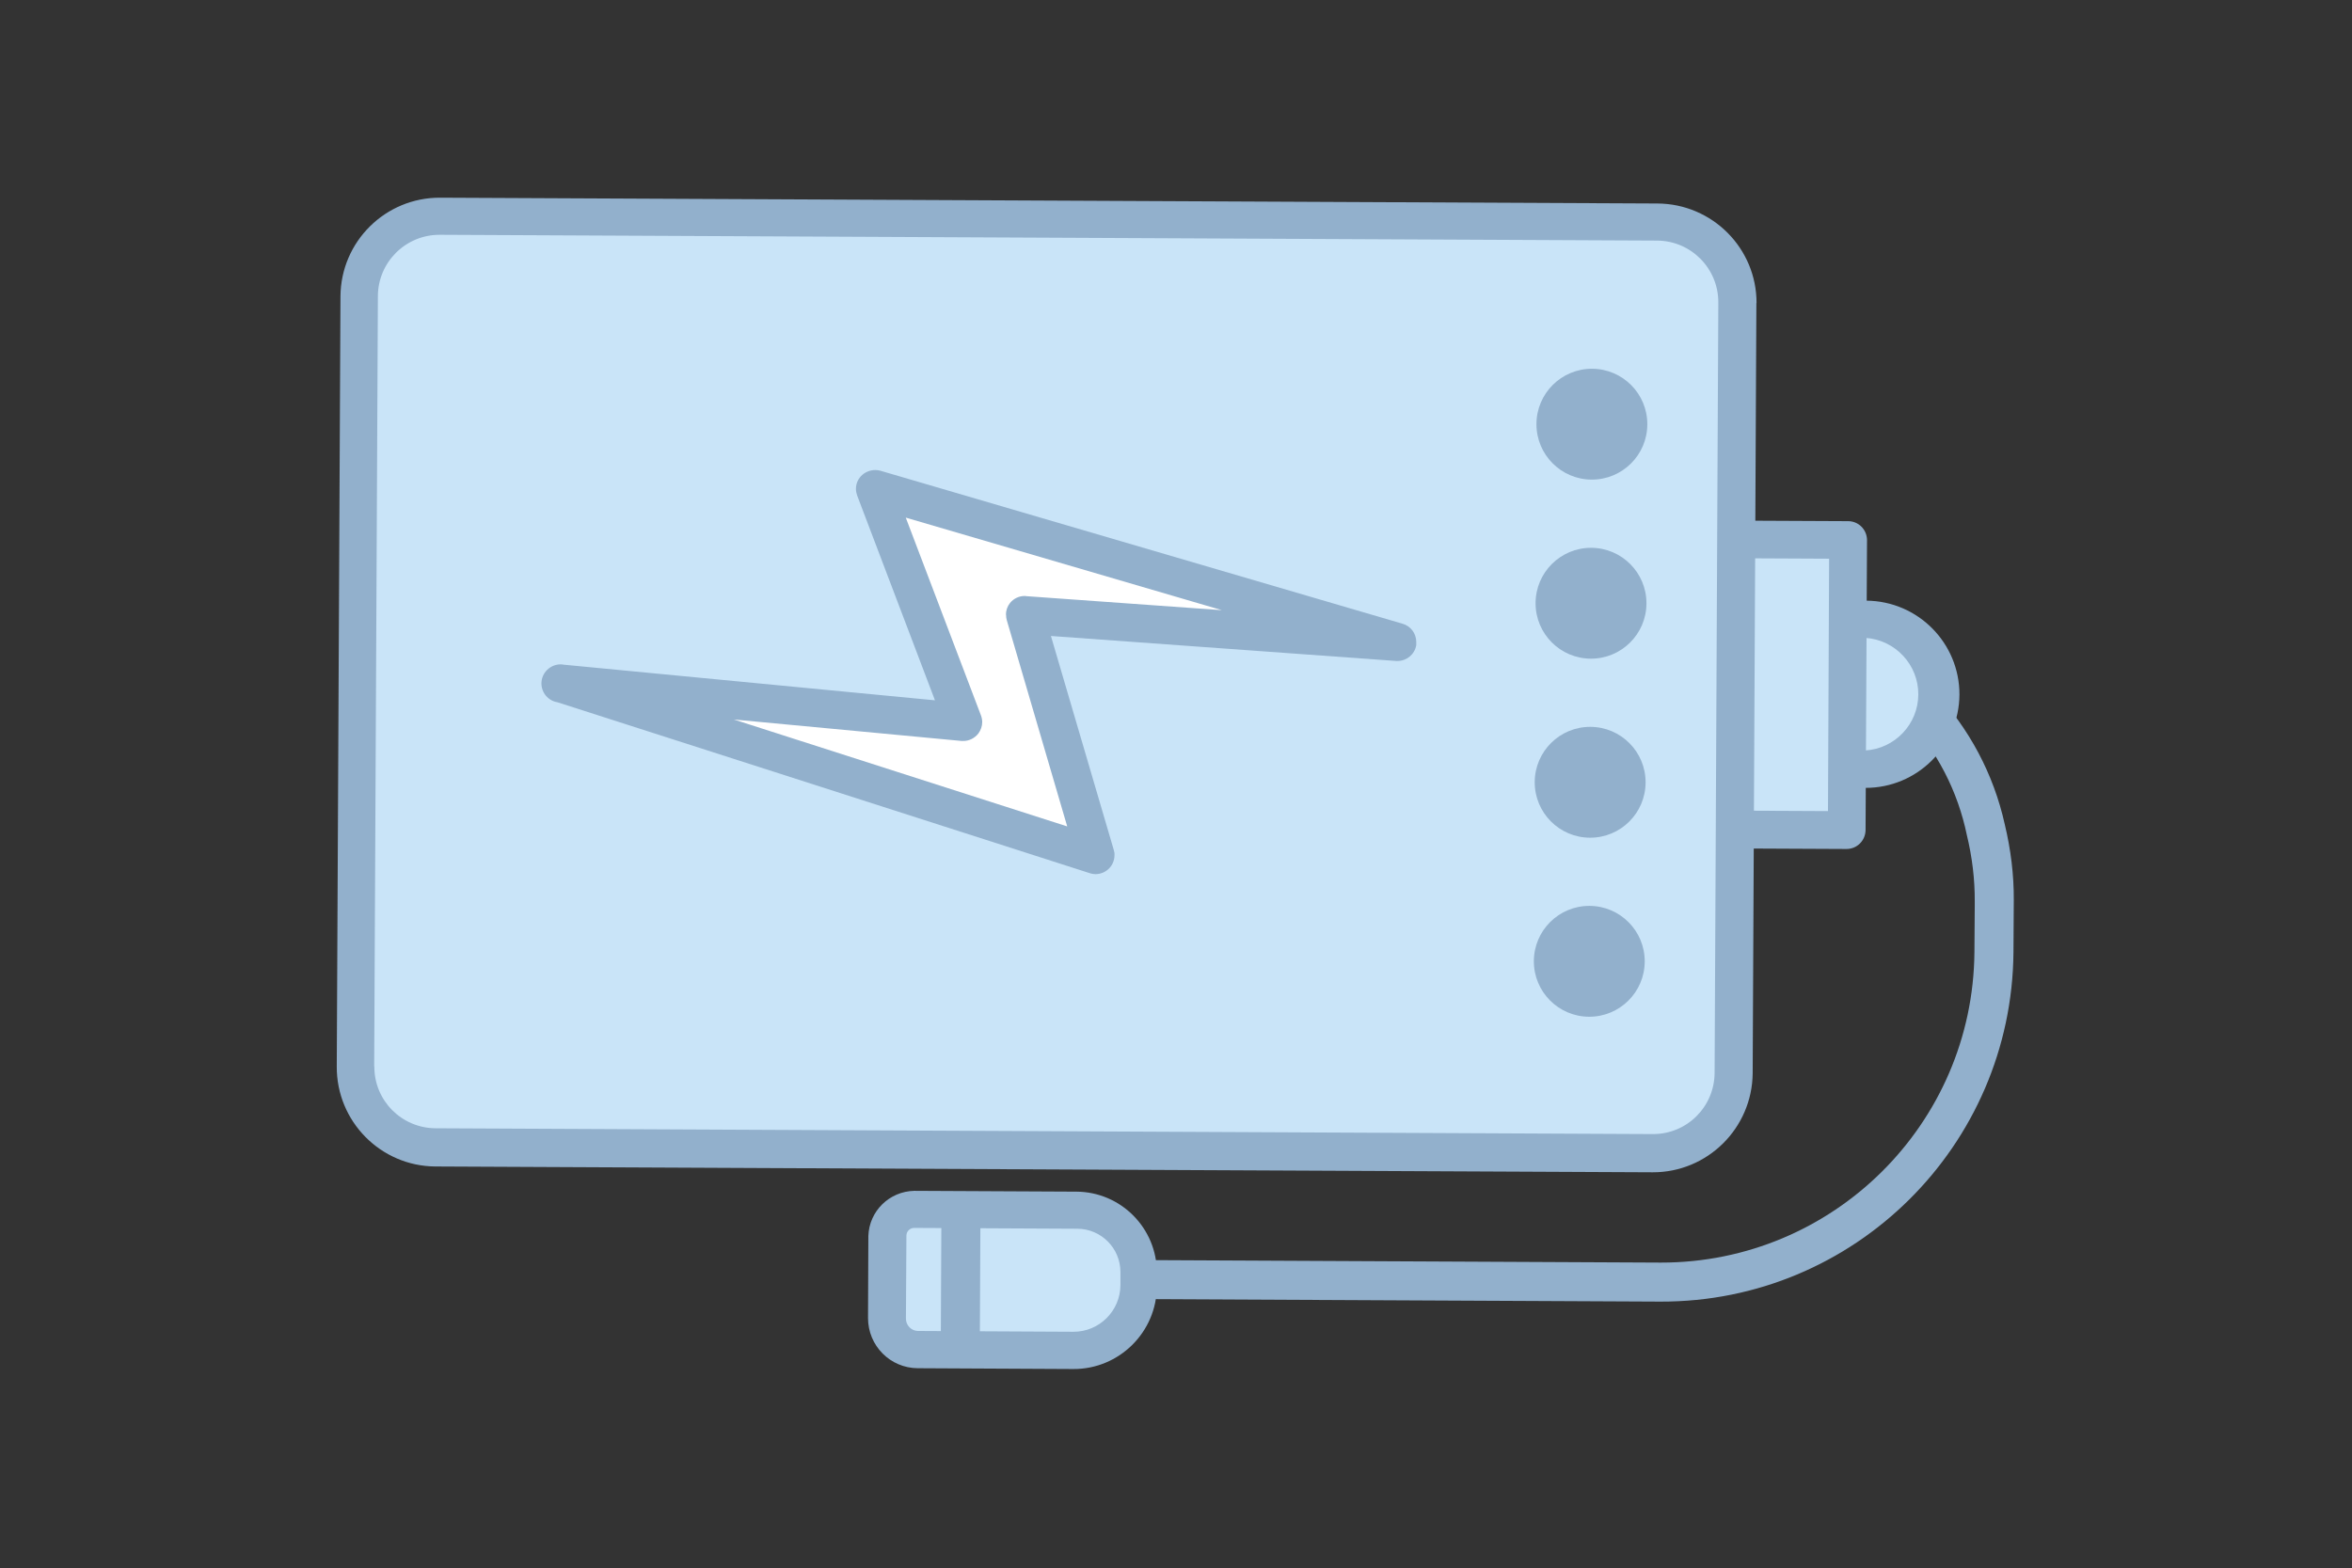 <?xml version="1.0" encoding="UTF-8"?>
<!DOCTYPE svg PUBLIC "-//W3C//DTD SVG 1.1//EN" "http://www.w3.org/Graphics/SVG/1.1/DTD/svg11.dtd">
<!-- Creator: CorelDRAW -->
<svg xmlns="http://www.w3.org/2000/svg" xml:space="preserve" width="7.422mm" height="4.949mm" version="1.1" style="shape-rendering:geometricPrecision; text-rendering:geometricPrecision; image-rendering:optimizeQuality; fill-rule:evenodd; clip-rule:evenodd"
viewBox="0 0 145.83 97.24"
 xmlns:xlink="http://www.w3.org/1999/xlink"
 xmlns:xodm="http://www.corel.com/coreldraw/odm/2003">
 <rect x="0" y="0" width="145.83" height="97.24" fill="#333333" stroke="none"/>
 <defs>
  <style type="text/css">
   <![CDATA[
    .fil0 {fill:none}
    .fil1 {fill:#92B0CC;fill-rule:nonzero}
    .fil2 {fill:#C9E4F8;fill-rule:nonzero}
    .fil3 {fill:white;fill-rule:nonzero}
   ]]>
  </style>
 </defs>
 <g id="Слой_x0020_1">
  <g id="_2913541749088">
   <rect class="fil0" x="0" y="-0" width="145.83" height="97.24"/>
   <g>
    <path class="fil1" d="M124.86 55.81l-0.02 3.25c-0.1,12 -9.87,21.69 -21.88,21.66l-34.99 -0.17c0,-0 0,-0 0,-0 -0.67,-0 -1.21,-0.54 -1.21,-1.21 0.01,-0.67 0.56,-1.21 1.23,-1.21l34.99 0.17c10.67,0.01 19.35,-8.59 19.44,-19.25l0.02 -2.9c-0,-0.06 0,-0.14 0,-0.21 0.01,-1.4 -0.16,-2.79 -0.49,-4.15 -0.56,-2.72 -1.86,-5.25 -3.77,-7.27 -2.6,-2.46 -6.02,-3.86 -9.59,-3.92 -0.66,-0.01 -1.19,-0.55 -1.18,-1.21 0,0 0,0 0,0l0 0c0.02,-0.66 0.56,-1.19 1.22,-1.18 0,0 0.01,0 0.01,0 4.2,0.08 8.22,1.73 11.26,4.63 2.19,2.31 3.71,5.17 4.4,8.28 0.37,1.54 0.57,3.12 0.56,4.7l0 0z"/>
    <path class="fil2" d="M107.01 43.01l0 -0.01c0.01,-2.57 2.11,-4.65 4.68,-4.64l4.01 0.02c2.57,0.01 4.65,2.11 4.64,4.68l0 0.01c-0.01,2.57 -2.11,4.65 -4.68,4.64l-4 -0.02c-2.57,-0.01 -4.65,-2.11 -4.64,-4.68z"/>
    <path class="fil1" d="M121.49 43.08c-0.02,3.2 -2.63,5.79 -5.83,5.78l-4.04 -0.02c-3.2,-0.02 -5.79,-2.63 -5.78,-5.83 0.02,-3.21 2.63,-5.79 5.83,-5.78l4.01 0.02c0.01,0 0.02,0 0.03,0 3.21,0.02 5.79,2.63 5.78,5.83 0,0 0,0 0,0l0 0zm-13.32 -0.06c-0,1.92 1.54,3.48 3.47,3.5l4.01 0.02c1.84,-0.11 3.28,-1.63 3.29,-3.47 0.01,-1.84 -1.42,-3.38 -3.26,-3.51l-4.01 -0.02c-1.93,0 -3.49,1.56 -3.5,3.48 0,0 0,0 0,0l0 0z"/>
    <rect class="fil2" transform="matrix(0.001 -0.279 0.279 0.001 95.633 51.387)" width="64.46" height="67.63"/>
    <path class="fil1" d="M115.76 33.5l-0.09 17.98c-0.01,0.65 -0.53,1.17 -1.18,1.17l-18.87 -0.09c-0.65,-0 -1.17,-0.53 -1.17,-1.18l0.09 -17.98c0,-0.65 0.53,-1.17 1.18,-1.17l18.87 0.09c0.65,0 1.17,0.53 1.17,1.18l0 0zm-2.42 16.8l0.07 -15.65 -16.55 -0.08 -0.07 15.65 16.55 0.08z"/>
    <path class="fil2" d="M21.99 66.14l0.23 -47.77c0.01,-2.76 2.26,-4.98 5.02,-4.97l75.53 0.37c2.75,0.01 4.98,2.26 4.97,5.02l-0.23 47.77c-0.02,2.76 -2.26,4.98 -5.02,4.97l-75.53 -0.36c-2.76,-0.01 -4.98,-2.26 -4.97,-5.02z"/>
    <path class="fil1" d="M108.9 18.79l-0.23 47.77c-0.03,3.4 -2.8,6.15 -6.2,6.14l-75.47 -0.36c-3.4,-0.02 -6.14,-2.8 -6.12,-6.2 0,0 0,0 0,0l0.23 -47.76c0.02,-3.4 2.79,-6.14 6.19,-6.12l75.47 0.36c0,0 0,0 0,0 3.4,0.02 6.15,2.78 6.14,6.18l0 0zm-85.69 47.35c-0.01,2.11 1.69,3.82 3.8,3.83l75.47 0.36c2.11,0.01 3.82,-1.69 3.83,-3.8l0.23 -47.77c0.01,-2.11 -1.69,-3.83 -3.8,-3.84l-75.47 -0.36c-2.11,-0.01 -3.83,1.69 -3.84,3.8l-0.23 47.77z"/>
    <path class="fil2" d="M55.01 81.76l0.03 -5.09c0,-0.91 0.75,-1.65 1.66,-1.65l10.03 0.05c2.12,0.01 3.84,1.74 3.83,3.86l-0 0.81c-0.01,2.2 -1.81,3.98 -4.01,3.97l-9.64 -0.05c-1.06,-0.01 -1.91,-0.87 -1.91,-1.93l0.01 0.02z"/>
    <path class="fil1" d="M71.73 78.95l-0 0.81c-0.01,2.85 -2.34,5.16 -5.19,5.14l-9.64 -0.05c-1.71,-0.01 -3.08,-1.4 -3.08,-3.11l0.02 -5.09c0.05,-1.54 1.3,-2.77 2.85,-2.8l10.03 0.05c0,0 0.01,0 0.01,0 2.77,0.01 5.01,2.27 5,5.05 0,0 0,0 0,0l0 0zm-15.56 2.83c0,-0 0,-0 0,-0 -0,0.41 0.33,0.75 0.74,0.76l9.64 0.05c1.6,0.01 2.91,-1.29 2.92,-2.89l0 -0.81c0,-1.48 -1.19,-2.68 -2.67,-2.69 -0.03,0 -0.06,0 -0.09,0l-10.03 -0.05c-0.26,-0 -0.48,0.21 -0.48,0.48l-0.03 5.15z"/>
    <path class="fil3" d="M34.93 42.43l32.98 10.55 -4.39 -14.91c7.74,0.56 15.44,1.11 23.1,1.66l-32.38 -9.47 5.47 14.45 -24.79 -2.28z"/>
    <path class="fil1" d="M87.81 39.8l-0 0.22c-0.1,0.56 -0.59,0.97 -1.16,0.97 -0.03,0 -0.05,-0 -0.08,-0l-21.41 -1.55 3.9 13.28c0.03,0.1 0.05,0.21 0.04,0.32 -0,0.65 -0.53,1.17 -1.18,1.17 -0.11,0 -0.22,-0.02 -0.32,-0.05l-33.04 -10.61c-0.57,-0.09 -0.99,-0.59 -0.99,-1.17 0,-0.65 0.54,-1.18 1.19,-1.18 0.06,0 0.13,0.01 0.19,0.02l23.02 2.21 -4.82 -12.69c-0.05,-0.14 -0.08,-0.28 -0.08,-0.42 0,-0.3 0.11,-0.58 0.32,-0.8 0.23,-0.24 0.55,-0.37 0.88,-0.37 0.1,0 0.21,0.01 0.31,0.04l32.38 9.49c0.5,0.14 0.85,0.6 0.85,1.12l0 0zm-25.44 -1.68c0,0 0,0 0,0 0,-0.26 0.09,-0.52 0.25,-0.72 0.22,-0.28 0.56,-0.44 0.91,-0.44 0.03,0 0.06,0 0.09,0.01l12.14 0.87 -19.6 -5.74 4.66 12.26c0.05,0.13 0.08,0.28 0.08,0.42 -0,0.26 -0.09,0.5 -0.24,0.71 -0.23,0.29 -0.58,0.47 -0.95,0.46 -0.03,0 -0.06,-0 -0.09,-0l-14.12 -1.33 20.67 6.63 -3.75 -12.8c-0.03,-0.1 -0.04,-0.21 -0.04,-0.32l0 0z"/>
    <circle class="fil1" transform="matrix(0.001 -0.279 0.279 0.001 98.54 59.616)" r="12.32"/>
    <circle class="fil1" transform="matrix(0.001 -0.279 0.279 0.001 98.594 48.513)" r="12.32"/>
    <circle class="fil1" transform="matrix(0.001 -0.279 0.279 0.001 98.647 37.41)" r="12.32"/>
    <circle class="fil1" transform="matrix(0.001 -0.279 0.279 0.001 98.701 26.306)" r="12.32"/>
    <path class="fil1" d="M60.79 75.15l-0.04 8.45c-0,0.66 -0.54,1.2 -1.21,1.2 0,0 0,0 0,0 -0.67,-0 -1.21,-0.54 -1.21,-1.21l0.04 -8.45c0.01,-0.67 0.56,-1.2 1.23,-1.2 0,0 0,0 0,0 0.66,0 1.2,0.55 1.2,1.21l0 0z"/>
   </g>
  </g>
 </g>
</svg>
